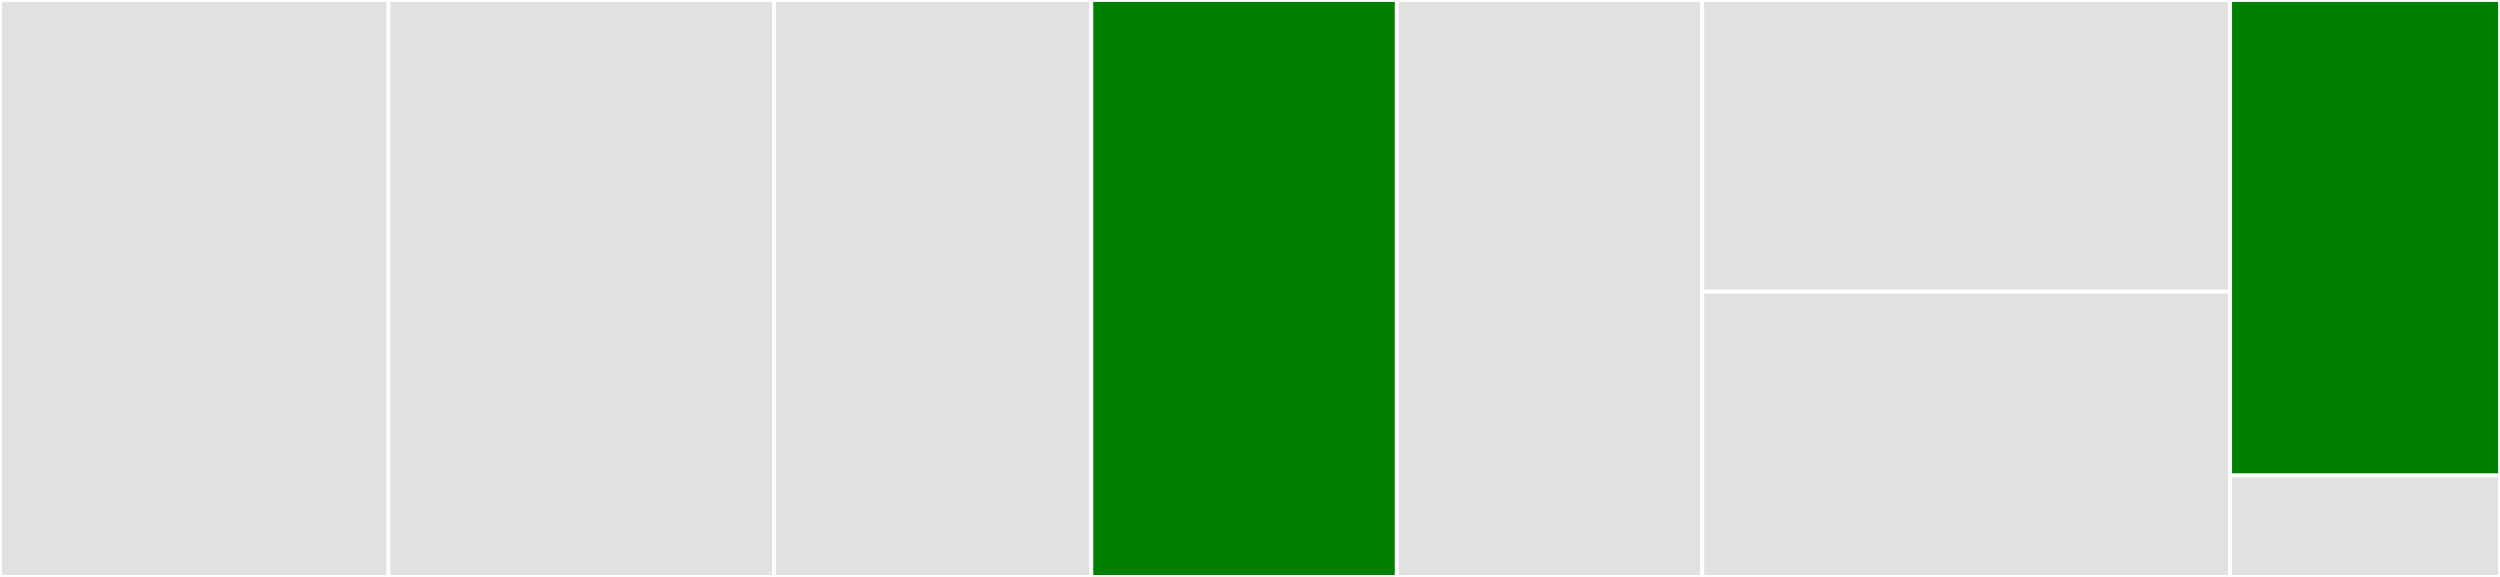 <svg baseProfile="full" width="650" height="150" viewBox="0 0 650 150" version="1.1"
xmlns="http://www.w3.org/2000/svg" xmlns:ev="http://www.w3.org/2001/xml-events"
xmlns:xlink="http://www.w3.org/1999/xlink">

<rect x="0" y="0" width="650" height="150" fill="#333333" stroke="none"/>

<style>rect.s{mask:url(#mask);}</style>
<defs>
  <pattern id="white" width="4" height="4" patternUnits="userSpaceOnUse" patternTransform="rotate(45)">
    <rect width="2" height="2" transform="translate(0,0)" fill="white"></rect>
  </pattern>
  <mask id="mask">
    <rect x="0" y="0" width="100%" height="100%" fill="url(#white)"></rect>
  </mask>
</defs>

<rect x="0" y="0" width="101.008" height="150.0" fill="#e1e1e1" stroke="white" stroke-width="1" class=" tooltipped" data-content="project_setup.jl"><title>project_setup.jl</title></rect>
<rect x="101.008" y="0" width="100.237" height="150.0" fill="#e1e1e1" stroke="white" stroke-width="1" class=" tooltipped" data-content="naming.jl"><title>naming.jl</title></rect>
<rect x="201.246" y="0" width="82.503" height="150.0" fill="#e1e1e1" stroke="white" stroke-width="1" class=" tooltipped" data-content="saving_tools.jl"><title>saving_tools.jl</title></rect>
<rect x="283.749" y="0" width="79.419" height="150.0" fill="green" stroke="white" stroke-width="1" class=" tooltipped" data-content="metadata.jl"><title>metadata.jl</title></rect>
<rect x="363.167" y="0" width="79.419" height="150.0" fill="#e1e1e1" stroke="white" stroke-width="1" class=" tooltipped" data-content="result_collection.jl"><title>result_collection.jl</title></rect>
<rect x="442.586" y="0" width="137.248" height="75.843" fill="#e1e1e1" stroke="white" stroke-width="1" class=" tooltipped" data-content="dict_list.jl"><title>dict_list.jl</title></rect>
<rect x="442.586" y="75.843" width="137.248" height="74.157" fill="#e1e1e1" stroke="white" stroke-width="1" class=" tooltipped" data-content="saving_files.jl"><title>saving_files.jl</title></rect>
<rect x="579.834" y="0" width="70.166" height="123.626" fill="green" stroke="white" stroke-width="1" class=" tooltipped" data-content="simulation.jl"><title>simulation.jl</title></rect>
<rect x="579.834" y="123.626" width="70.166" height="26.374" fill="#e1e1e1" stroke="white" stroke-width="1" class=" tooltipped" data-content="DrWatson.jl"><title>DrWatson.jl</title></rect>
</svg>
